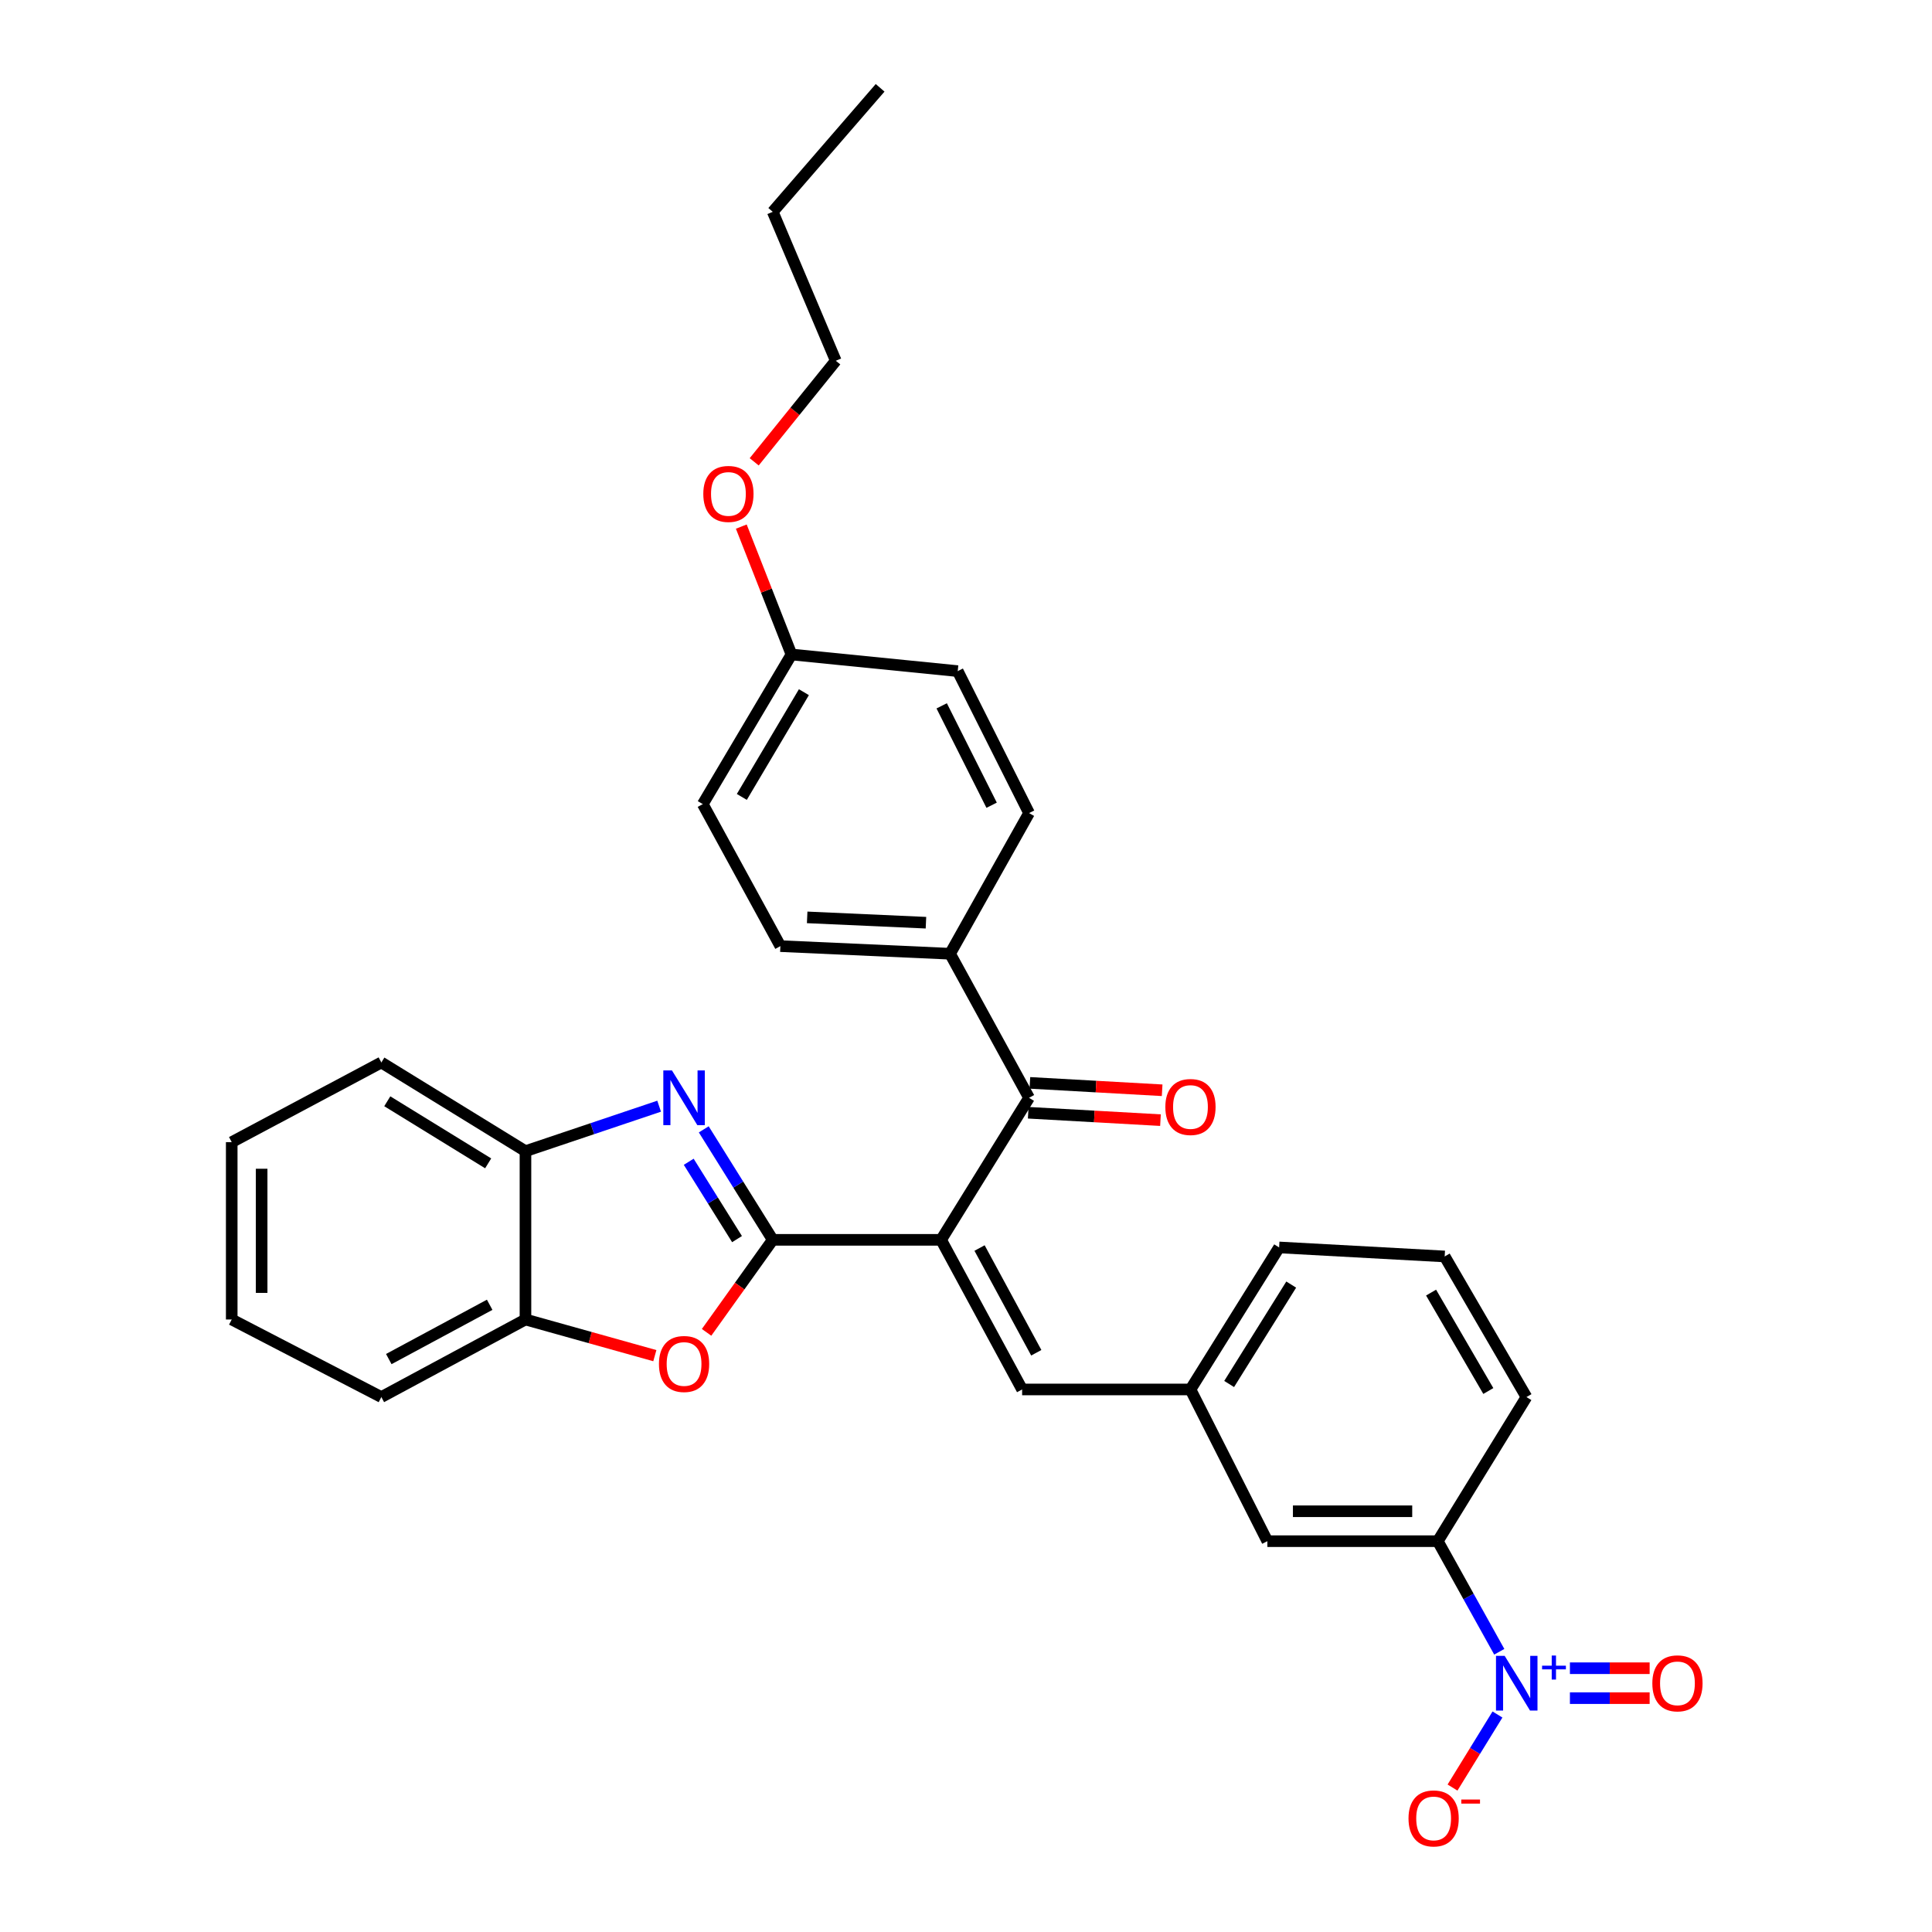 <?xml version='1.0' encoding='iso-8859-1'?>
<svg version='1.1' baseProfile='full'
              xmlns='http://www.w3.org/2000/svg'
                      xmlns:rdkit='http://www.rdkit.org/xml'
                      xmlns:xlink='http://www.w3.org/1999/xlink'
                  xml:space='preserve'
width='1000px' height='1000px' viewBox='0 0 1000 1000'>
<!-- END OF HEADER -->
<rect style='opacity:1.0;fill:#FFFFFF;stroke:none' width='1000' height='1000' x='0' y='0'> </rect>
<path class='bond-0' d='M 399.973,641.737 L 487.106,641.737' style='fill:none;fill-rule:evenodd;stroke:#000000;stroke-width:6px;stroke-linecap:butt;stroke-linejoin:miter;stroke-opacity:1' />
<path class='bond-1' d='M 399.973,641.737 L 382.119,613.144' style='fill:none;fill-rule:evenodd;stroke:#000000;stroke-width:6px;stroke-linecap:butt;stroke-linejoin:miter;stroke-opacity:1' />
<path class='bond-1' d='M 382.119,613.144 L 364.265,584.551' style='fill:none;fill-rule:evenodd;stroke:#0000FF;stroke-width:6px;stroke-linecap:butt;stroke-linejoin:miter;stroke-opacity:1' />
<path class='bond-1' d='M 381.48,641.362 L 368.983,621.347' style='fill:none;fill-rule:evenodd;stroke:#000000;stroke-width:6px;stroke-linecap:butt;stroke-linejoin:miter;stroke-opacity:1' />
<path class='bond-1' d='M 368.983,621.347 L 356.485,601.332' style='fill:none;fill-rule:evenodd;stroke:#0000FF;stroke-width:6px;stroke-linecap:butt;stroke-linejoin:miter;stroke-opacity:1' />
<path class='bond-3' d='M 399.973,641.737 L 382.849,665.679' style='fill:none;fill-rule:evenodd;stroke:#000000;stroke-width:6px;stroke-linecap:butt;stroke-linejoin:miter;stroke-opacity:1' />
<path class='bond-3' d='M 382.849,665.679 L 365.724,689.622' style='fill:none;fill-rule:evenodd;stroke:#FF0000;stroke-width:6px;stroke-linecap:butt;stroke-linejoin:miter;stroke-opacity:1' />
<path class='bond-4' d='M 487.106,641.737 L 532.638,568.225' style='fill:none;fill-rule:evenodd;stroke:#000000;stroke-width:6px;stroke-linecap:butt;stroke-linejoin:miter;stroke-opacity:1' />
<path class='bond-5' d='M 487.106,641.737 L 529.05,719.182' style='fill:none;fill-rule:evenodd;stroke:#000000;stroke-width:6px;stroke-linecap:butt;stroke-linejoin:miter;stroke-opacity:1' />
<path class='bond-5' d='M 507.016,645.978 L 536.377,700.189' style='fill:none;fill-rule:evenodd;stroke:#000000;stroke-width:6px;stroke-linecap:butt;stroke-linejoin:miter;stroke-opacity:1' />
<path class='bond-6' d='M 341.165,572.566 L 306.573,584.205' style='fill:none;fill-rule:evenodd;stroke:#0000FF;stroke-width:6px;stroke-linecap:butt;stroke-linejoin:miter;stroke-opacity:1' />
<path class='bond-6' d='M 306.573,584.205 L 271.98,595.843' style='fill:none;fill-rule:evenodd;stroke:#000000;stroke-width:6px;stroke-linecap:butt;stroke-linejoin:miter;stroke-opacity:1' />
<path class='bond-2' d='M 776.02,854.952 L 760.106,826.331' style='fill:none;fill-rule:evenodd;stroke:#0000FF;stroke-width:6px;stroke-linecap:butt;stroke-linejoin:miter;stroke-opacity:1' />
<path class='bond-2' d='M 760.106,826.331 L 744.193,797.71' style='fill:none;fill-rule:evenodd;stroke:#000000;stroke-width:6px;stroke-linecap:butt;stroke-linejoin:miter;stroke-opacity:1' />
<path class='bond-9' d='M 775.086,887.426 L 763.455,906.33' style='fill:none;fill-rule:evenodd;stroke:#0000FF;stroke-width:6px;stroke-linecap:butt;stroke-linejoin:miter;stroke-opacity:1' />
<path class='bond-9' d='M 763.455,906.33 L 751.823,925.234' style='fill:none;fill-rule:evenodd;stroke:#FF0000;stroke-width:6px;stroke-linecap:butt;stroke-linejoin:miter;stroke-opacity:1' />
<path class='bond-11' d='M 812.586,878.958 L 833.22,878.958' style='fill:none;fill-rule:evenodd;stroke:#0000FF;stroke-width:6px;stroke-linecap:butt;stroke-linejoin:miter;stroke-opacity:1' />
<path class='bond-11' d='M 833.22,878.958 L 853.854,878.958' style='fill:none;fill-rule:evenodd;stroke:#FF0000;stroke-width:6px;stroke-linecap:butt;stroke-linejoin:miter;stroke-opacity:1' />
<path class='bond-11' d='M 812.586,863.471 L 833.22,863.471' style='fill:none;fill-rule:evenodd;stroke:#0000FF;stroke-width:6px;stroke-linecap:butt;stroke-linejoin:miter;stroke-opacity:1' />
<path class='bond-11' d='M 833.22,863.471 L 853.854,863.471' style='fill:none;fill-rule:evenodd;stroke:#FF0000;stroke-width:6px;stroke-linecap:butt;stroke-linejoin:miter;stroke-opacity:1' />
<path class='bond-7' d='M 338.94,701.685 L 305.46,692.326' style='fill:none;fill-rule:evenodd;stroke:#FF0000;stroke-width:6px;stroke-linecap:butt;stroke-linejoin:miter;stroke-opacity:1' />
<path class='bond-7' d='M 305.46,692.326 L 271.98,682.967' style='fill:none;fill-rule:evenodd;stroke:#000000;stroke-width:6px;stroke-linecap:butt;stroke-linejoin:miter;stroke-opacity:1' />
<path class='bond-10' d='M 532.638,568.225 L 491.752,493.654' style='fill:none;fill-rule:evenodd;stroke:#000000;stroke-width:6px;stroke-linecap:butt;stroke-linejoin:miter;stroke-opacity:1' />
<path class='bond-14' d='M 532.206,575.956 L 566.432,577.87' style='fill:none;fill-rule:evenodd;stroke:#000000;stroke-width:6px;stroke-linecap:butt;stroke-linejoin:miter;stroke-opacity:1' />
<path class='bond-14' d='M 566.432,577.87 L 600.659,579.784' style='fill:none;fill-rule:evenodd;stroke:#FF0000;stroke-width:6px;stroke-linecap:butt;stroke-linejoin:miter;stroke-opacity:1' />
<path class='bond-14' d='M 533.07,560.493 L 567.297,562.407' style='fill:none;fill-rule:evenodd;stroke:#000000;stroke-width:6px;stroke-linecap:butt;stroke-linejoin:miter;stroke-opacity:1' />
<path class='bond-14' d='M 567.297,562.407 L 601.523,564.321' style='fill:none;fill-rule:evenodd;stroke:#FF0000;stroke-width:6px;stroke-linecap:butt;stroke-linejoin:miter;stroke-opacity:1' />
<path class='bond-12' d='M 529.05,719.182 L 616.183,719.182' style='fill:none;fill-rule:evenodd;stroke:#000000;stroke-width:6px;stroke-linecap:butt;stroke-linejoin:miter;stroke-opacity:1' />
<path class='bond-23' d='M 271.98,595.843 L 197.384,549.941' style='fill:none;fill-rule:evenodd;stroke:#000000;stroke-width:6px;stroke-linecap:butt;stroke-linejoin:miter;stroke-opacity:1' />
<path class='bond-23' d='M 252.674,602.148 L 200.457,570.016' style='fill:none;fill-rule:evenodd;stroke:#000000;stroke-width:6px;stroke-linecap:butt;stroke-linejoin:miter;stroke-opacity:1' />
<path class='bond-31' d='M 271.98,595.843 L 271.98,682.967' style='fill:none;fill-rule:evenodd;stroke:#000000;stroke-width:6px;stroke-linecap:butt;stroke-linejoin:miter;stroke-opacity:1' />
<path class='bond-24' d='M 271.98,682.967 L 197.384,723.114' style='fill:none;fill-rule:evenodd;stroke:#000000;stroke-width:6px;stroke-linecap:butt;stroke-linejoin:miter;stroke-opacity:1' />
<path class='bond-24' d='M 253.451,675.352 L 201.234,703.454' style='fill:none;fill-rule:evenodd;stroke:#000000;stroke-width:6px;stroke-linecap:butt;stroke-linejoin:miter;stroke-opacity:1' />
<path class='bond-8' d='M 744.193,797.71 L 655.985,797.71' style='fill:none;fill-rule:evenodd;stroke:#000000;stroke-width:6px;stroke-linecap:butt;stroke-linejoin:miter;stroke-opacity:1' />
<path class='bond-8' d='M 730.962,782.223 L 669.216,782.223' style='fill:none;fill-rule:evenodd;stroke:#000000;stroke-width:6px;stroke-linecap:butt;stroke-linejoin:miter;stroke-opacity:1' />
<path class='bond-34' d='M 744.193,797.71 L 790.087,723.114' style='fill:none;fill-rule:evenodd;stroke:#000000;stroke-width:6px;stroke-linecap:butt;stroke-linejoin:miter;stroke-opacity:1' />
<path class='bond-15' d='M 491.752,493.654 L 403.922,489.713' style='fill:none;fill-rule:evenodd;stroke:#000000;stroke-width:6px;stroke-linecap:butt;stroke-linejoin:miter;stroke-opacity:1' />
<path class='bond-15' d='M 479.272,477.591 L 417.791,474.833' style='fill:none;fill-rule:evenodd;stroke:#000000;stroke-width:6px;stroke-linecap:butt;stroke-linejoin:miter;stroke-opacity:1' />
<path class='bond-16' d='M 491.752,493.654 L 532.638,420.855' style='fill:none;fill-rule:evenodd;stroke:#000000;stroke-width:6px;stroke-linecap:butt;stroke-linejoin:miter;stroke-opacity:1' />
<path class='bond-13' d='M 616.183,719.182 L 655.985,797.71' style='fill:none;fill-rule:evenodd;stroke:#000000;stroke-width:6px;stroke-linecap:butt;stroke-linejoin:miter;stroke-opacity:1' />
<path class='bond-25' d='M 616.183,719.182 L 662.077,645.669' style='fill:none;fill-rule:evenodd;stroke:#000000;stroke-width:6px;stroke-linecap:butt;stroke-linejoin:miter;stroke-opacity:1' />
<path class='bond-25' d='M 636.204,716.356 L 668.33,664.897' style='fill:none;fill-rule:evenodd;stroke:#000000;stroke-width:6px;stroke-linecap:butt;stroke-linejoin:miter;stroke-opacity:1' />
<path class='bond-19' d='M 403.922,489.713 L 363.759,416.209' style='fill:none;fill-rule:evenodd;stroke:#000000;stroke-width:6px;stroke-linecap:butt;stroke-linejoin:miter;stroke-opacity:1' />
<path class='bond-18' d='M 532.638,420.855 L 495.718,347.369' style='fill:none;fill-rule:evenodd;stroke:#000000;stroke-width:6px;stroke-linecap:butt;stroke-linejoin:miter;stroke-opacity:1' />
<path class='bond-18' d='M 513.261,416.785 L 487.417,365.344' style='fill:none;fill-rule:evenodd;stroke:#000000;stroke-width:6px;stroke-linecap:butt;stroke-linejoin:miter;stroke-opacity:1' />
<path class='bond-17' d='M 409.661,338.756 L 495.718,347.369' style='fill:none;fill-rule:evenodd;stroke:#000000;stroke-width:6px;stroke-linecap:butt;stroke-linejoin:miter;stroke-opacity:1' />
<path class='bond-20' d='M 409.661,338.756 L 396.677,305.661' style='fill:none;fill-rule:evenodd;stroke:#000000;stroke-width:6px;stroke-linecap:butt;stroke-linejoin:miter;stroke-opacity:1' />
<path class='bond-20' d='M 396.677,305.661 L 383.693,272.567' style='fill:none;fill-rule:evenodd;stroke:#FF0000;stroke-width:6px;stroke-linecap:butt;stroke-linejoin:miter;stroke-opacity:1' />
<path class='bond-33' d='M 409.661,338.756 L 363.759,416.209' style='fill:none;fill-rule:evenodd;stroke:#000000;stroke-width:6px;stroke-linecap:butt;stroke-linejoin:miter;stroke-opacity:1' />
<path class='bond-33' d='M 416.099,358.27 L 383.967,412.487' style='fill:none;fill-rule:evenodd;stroke:#000000;stroke-width:6px;stroke-linecap:butt;stroke-linejoin:miter;stroke-opacity:1' />
<path class='bond-26' d='M 390.372,239.041 L 411.486,212.886' style='fill:none;fill-rule:evenodd;stroke:#FF0000;stroke-width:6px;stroke-linecap:butt;stroke-linejoin:miter;stroke-opacity:1' />
<path class='bond-26' d='M 411.486,212.886 L 432.599,186.732' style='fill:none;fill-rule:evenodd;stroke:#000000;stroke-width:6px;stroke-linecap:butt;stroke-linejoin:miter;stroke-opacity:1' />
<path class='bond-21' d='M 790.087,723.114 L 747.764,650.341' style='fill:none;fill-rule:evenodd;stroke:#000000;stroke-width:6px;stroke-linecap:butt;stroke-linejoin:miter;stroke-opacity:1' />
<path class='bond-21' d='M 770.351,719.984 L 740.724,669.043' style='fill:none;fill-rule:evenodd;stroke:#000000;stroke-width:6px;stroke-linecap:butt;stroke-linejoin:miter;stroke-opacity:1' />
<path class='bond-22' d='M 747.764,650.341 L 662.077,645.669' style='fill:none;fill-rule:evenodd;stroke:#000000;stroke-width:6px;stroke-linecap:butt;stroke-linejoin:miter;stroke-opacity:1' />
<path class='bond-29' d='M 197.384,549.941 L 119.939,591.171' style='fill:none;fill-rule:evenodd;stroke:#000000;stroke-width:6px;stroke-linecap:butt;stroke-linejoin:miter;stroke-opacity:1' />
<path class='bond-28' d='M 197.384,723.114 L 119.939,682.967' style='fill:none;fill-rule:evenodd;stroke:#000000;stroke-width:6px;stroke-linecap:butt;stroke-linejoin:miter;stroke-opacity:1' />
<path class='bond-27' d='M 432.599,186.732 L 399.973,109.632' style='fill:none;fill-rule:evenodd;stroke:#000000;stroke-width:6px;stroke-linecap:butt;stroke-linejoin:miter;stroke-opacity:1' />
<path class='bond-30' d='M 399.973,109.632 L 455.546,45.455' style='fill:none;fill-rule:evenodd;stroke:#000000;stroke-width:6px;stroke-linecap:butt;stroke-linejoin:miter;stroke-opacity:1' />
<path class='bond-32' d='M 119.939,682.967 L 119.939,591.171' style='fill:none;fill-rule:evenodd;stroke:#000000;stroke-width:6px;stroke-linecap:butt;stroke-linejoin:miter;stroke-opacity:1' />
<path class='bond-32' d='M 135.426,669.198 L 135.426,604.941' style='fill:none;fill-rule:evenodd;stroke:#000000;stroke-width:6px;stroke-linecap:butt;stroke-linejoin:miter;stroke-opacity:1' />
<path  class='atom-2' d='M 347.811 554.065
L 357.091 569.065
Q 358.011 570.545, 359.491 573.225
Q 360.971 575.905, 361.051 576.065
L 361.051 554.065
L 364.811 554.065
L 364.811 582.385
L 360.931 582.385
L 350.971 565.985
Q 349.811 564.065, 348.571 561.865
Q 347.371 559.665, 347.011 558.985
L 347.011 582.385
L 343.331 582.385
L 343.331 554.065
L 347.811 554.065
' fill='#0000FF'/>
<path  class='atom-3' d='M 778.802 857.054
L 788.082 872.054
Q 789.002 873.534, 790.482 876.214
Q 791.962 878.894, 792.042 879.054
L 792.042 857.054
L 795.802 857.054
L 795.802 885.374
L 791.922 885.374
L 781.962 868.974
Q 780.802 867.054, 779.562 864.854
Q 778.362 862.654, 778.002 861.974
L 778.002 885.374
L 774.322 885.374
L 774.322 857.054
L 778.802 857.054
' fill='#0000FF'/>
<path  class='atom-3' d='M 798.178 862.159
L 803.168 862.159
L 803.168 856.905
L 805.385 856.905
L 805.385 862.159
L 810.507 862.159
L 810.507 864.06
L 805.385 864.06
L 805.385 869.34
L 803.168 869.34
L 803.168 864.06
L 798.178 864.06
L 798.178 862.159
' fill='#0000FF'/>
<path  class='atom-4' d='M 341.071 705.994
Q 341.071 699.194, 344.431 695.394
Q 347.791 691.594, 354.071 691.594
Q 360.351 691.594, 363.711 695.394
Q 367.071 699.194, 367.071 705.994
Q 367.071 712.874, 363.671 716.794
Q 360.271 720.674, 354.071 720.674
Q 347.831 720.674, 344.431 716.794
Q 341.071 712.914, 341.071 705.994
M 354.071 717.474
Q 358.391 717.474, 360.711 714.594
Q 363.071 711.674, 363.071 705.994
Q 363.071 700.434, 360.711 697.634
Q 358.391 694.794, 354.071 694.794
Q 349.751 694.794, 347.391 697.594
Q 345.071 700.394, 345.071 705.994
Q 345.071 711.714, 347.391 714.594
Q 349.751 717.474, 354.071 717.474
' fill='#FF0000'/>
<path  class='atom-10' d='M 729.042 941.21
Q 729.042 934.41, 732.402 930.61
Q 735.762 926.81, 742.042 926.81
Q 748.322 926.81, 751.682 930.61
Q 755.042 934.41, 755.042 941.21
Q 755.042 948.09, 751.642 952.01
Q 748.242 955.89, 742.042 955.89
Q 735.802 955.89, 732.402 952.01
Q 729.042 948.13, 729.042 941.21
M 742.042 952.69
Q 746.362 952.69, 748.682 949.81
Q 751.042 946.89, 751.042 941.21
Q 751.042 935.65, 748.682 932.85
Q 746.362 930.01, 742.042 930.01
Q 737.722 930.01, 735.362 932.81
Q 733.042 935.61, 733.042 941.21
Q 733.042 946.93, 735.362 949.81
Q 737.722 952.69, 742.042 952.69
' fill='#FF0000'/>
<path  class='atom-10' d='M 756.362 931.433
L 766.051 931.433
L 766.051 933.545
L 756.362 933.545
L 756.362 931.433
' fill='#FF0000'/>
<path  class='atom-12' d='M 855.245 871.294
Q 855.245 864.494, 858.605 860.694
Q 861.965 856.894, 868.245 856.894
Q 874.525 856.894, 877.885 860.694
Q 881.245 864.494, 881.245 871.294
Q 881.245 878.174, 877.845 882.094
Q 874.445 885.974, 868.245 885.974
Q 862.005 885.974, 858.605 882.094
Q 855.245 878.214, 855.245 871.294
M 868.245 882.774
Q 872.565 882.774, 874.885 879.894
Q 877.245 876.974, 877.245 871.294
Q 877.245 865.734, 874.885 862.934
Q 872.565 860.094, 868.245 860.094
Q 863.925 860.094, 861.565 862.894
Q 859.245 865.694, 859.245 871.294
Q 859.245 877.014, 861.565 879.894
Q 863.925 882.774, 868.245 882.774
' fill='#FF0000'/>
<path  class='atom-15' d='M 603.183 572.976
Q 603.183 566.176, 606.543 562.376
Q 609.903 558.576, 616.183 558.576
Q 622.463 558.576, 625.823 562.376
Q 629.183 566.176, 629.183 572.976
Q 629.183 579.856, 625.783 583.776
Q 622.383 587.656, 616.183 587.656
Q 609.943 587.656, 606.543 583.776
Q 603.183 579.896, 603.183 572.976
M 616.183 584.456
Q 620.503 584.456, 622.823 581.576
Q 625.183 578.656, 625.183 572.976
Q 625.183 567.416, 622.823 564.616
Q 620.503 561.776, 616.183 561.776
Q 611.863 561.776, 609.503 564.576
Q 607.183 567.376, 607.183 572.976
Q 607.183 578.696, 609.503 581.576
Q 611.863 584.456, 616.183 584.456
' fill='#FF0000'/>
<path  class='atom-21' d='M 364.026 255.653
Q 364.026 248.853, 367.386 245.053
Q 370.746 241.253, 377.026 241.253
Q 383.306 241.253, 386.666 245.053
Q 390.026 248.853, 390.026 255.653
Q 390.026 262.533, 386.626 266.453
Q 383.226 270.333, 377.026 270.333
Q 370.786 270.333, 367.386 266.453
Q 364.026 262.573, 364.026 255.653
M 377.026 267.133
Q 381.346 267.133, 383.666 264.253
Q 386.026 261.333, 386.026 255.653
Q 386.026 250.093, 383.666 247.293
Q 381.346 244.453, 377.026 244.453
Q 372.706 244.453, 370.346 247.253
Q 368.026 250.053, 368.026 255.653
Q 368.026 261.373, 370.346 264.253
Q 372.706 267.133, 377.026 267.133
' fill='#FF0000'/>
</svg>

